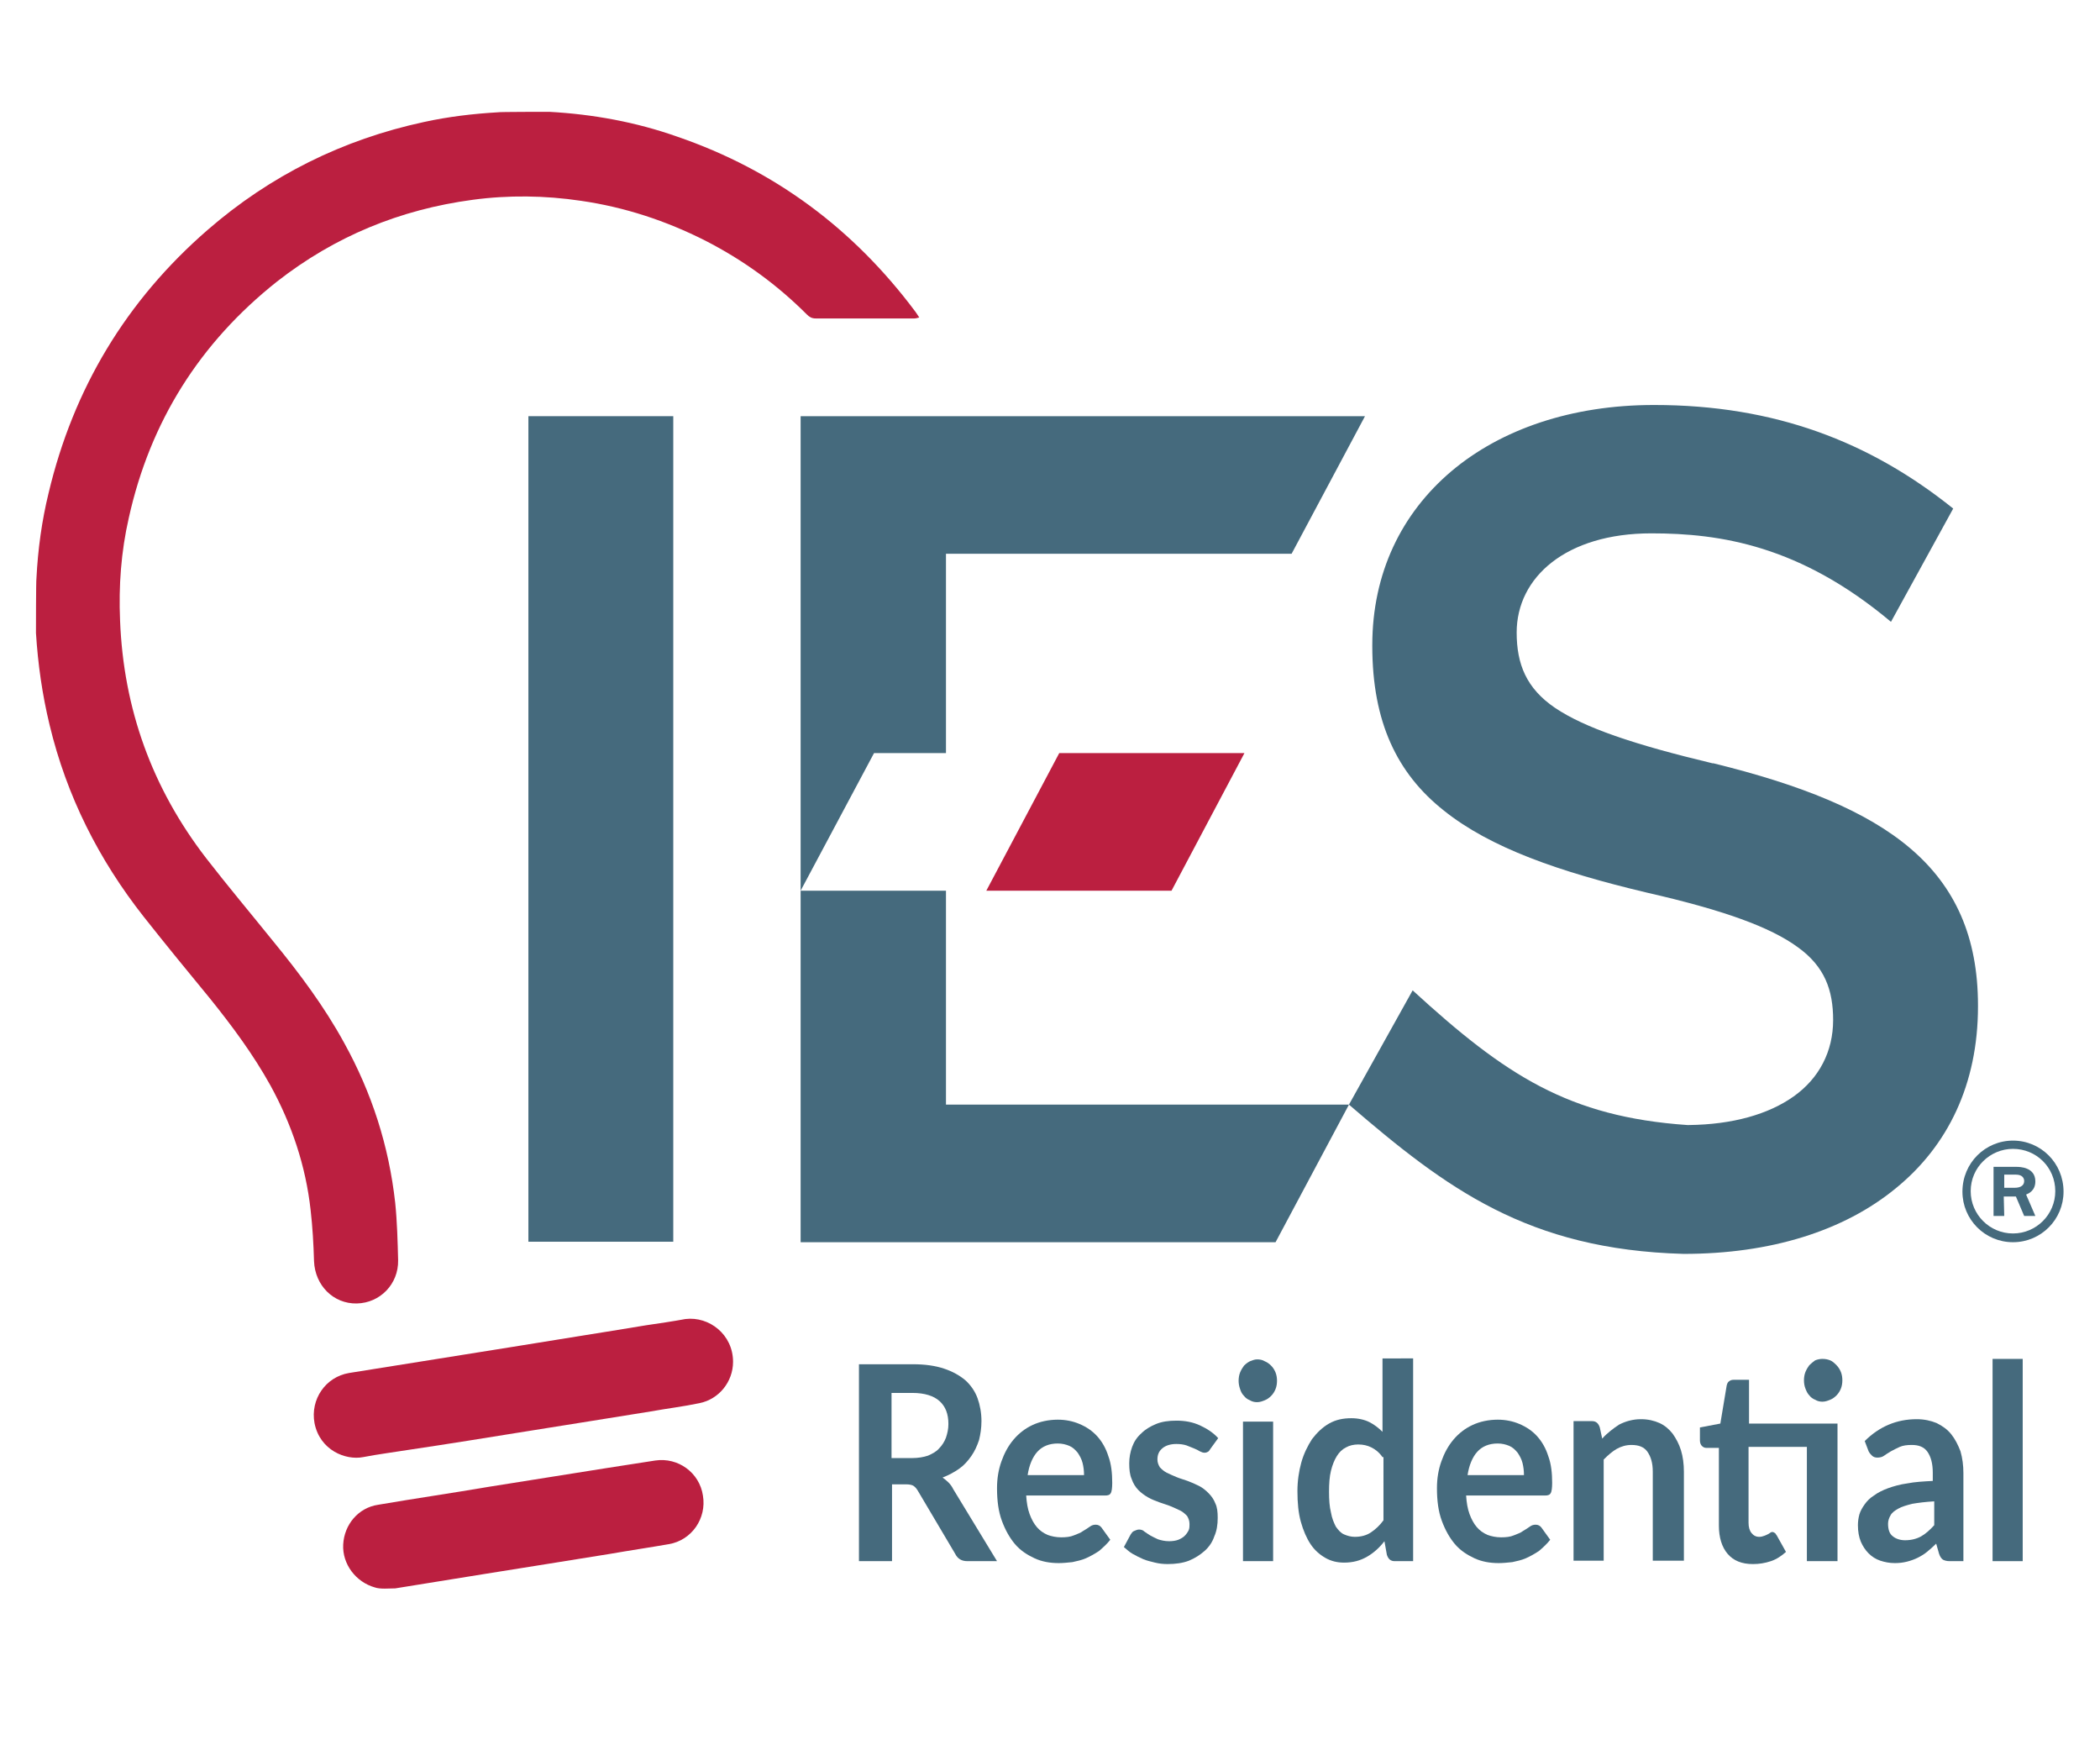 <?xml version="1.0" encoding="utf-8"?>
<!-- Generator: Adobe Illustrator 25.2.0, SVG Export Plug-In . SVG Version: 6.00 Build 0)  -->
<svg version="1.1" id="Layer_1" xmlns="http://www.w3.org/2000/svg" xmlns:xlink="http://www.w3.org/1999/xlink" x="0px" y="0px"
	 viewBox="0 0 432 360" style="enable-background:new 0 0 432 360;" xml:space="preserve">
<style type="text/css">
	.st0{fill:#456A7D;}
	.st1{fill:#BB1F40;}
	.st2{enable-background:new    ;}
</style>
<g>
	<g>
		<g>
			<rect x="108.7" y="85.6" class="st0" width="29.8" height="169.8"/>
			<g>
				<polygon class="st0" points="194.6,154.9 194.6,113.9 265.7,113.9 280.8,85.6 164.7,85.6 164.7,183.2 179.8,154.9 				"/>
				<polygon class="st0" points="194.6,183.2 194.6,183.2 194.6,183.2 164.7,183.2 164.7,255.5 262.4,255.5 277.5,227.2 
					194.6,227.2 				"/>
			</g>
			<polygon class="st1" points="217.9,154.9 202.9,183.2 241,183.2 256,154.9 			"/>
			<path class="st0" d="M277.5,227.2c20.1,17.3,36.8,29.8,68.8,30.7l0,0h0.1c17.8,0,32.9-4.7,43.6-13.5
				c10.7-8.7,16.9-21.4,16.9-37.4c0,0,0,0,0-0.1v-0.1c0-14.1-4.7-24.4-13.8-32.2l0,0c-9.1-7.8-22.7-13.2-40.6-17.6h-0.2
				c-16.3-3.9-26.3-7.3-32.4-11.4c-5.9-4-7.9-9-7.9-15.5c0-11.4,10.2-20.4,27.7-20.4c14.2,0,30.6,2.5,49.3,18.2l12.8-23.3l0,0
				c-17.2-13.8-36.8-21.3-61.5-21.3l0,0h-0.1c-16.9,0-31.4,5-41.6,13.6c-10.3,8.7-16.3,21-16.3,35.8l0,0l0,0c0,0.1,0,0.1,0,0.2
				c0,15.6,5.1,26.2,14.7,33.8c9.6,7.7,23.7,12.6,41.8,16.9c15.8,3.6,25.4,7.1,31,11.2c5.6,4,7.3,8.9,7.3,15c0,6.5-2.9,12-8.1,15.7
				s-12.6,5.8-21.6,5.9l0,0h-0.3l0,0l0,0c-24.4-1.7-37.4-10.2-56.5-27.7L277.5,227.2z"/>
		</g>
	</g>
	<g>
		<path class="st0" d="M414.1,234.6c5.7,0,10.4,4.6,10.4,10.5c0,5.7-4.6,10.4-10.4,10.4s-10.4-4.7-10.4-10.4
			C403.7,239.2,408.4,234.6,414.1,234.6z M414.1,253.7c4.8,0,8.7-3.9,8.7-8.7c0-4.9-3.9-8.7-8.7-8.7c-4.7,0-8.7,3.8-8.7,8.7
			C405.4,249.8,409.3,253.7,414.1,253.7z M412.3,250.1h-2.2V240h4.7c0.6,0,3.9,0,3.9,3c0,1.9-1.4,2.5-1.9,2.7l1.9,4.4h-2.3l-1.7-4
			h-2.5L412.3,250.1L412.3,250.1z M412.3,244.3h2.2c0.7,0,1.9-0.2,1.9-1.4c0-0.6-0.4-1.3-1.7-1.3h-2.4V244.3z"/>
	</g>
</g>
<g>
	<path class="st1" d="M113,23c9,0.5,17.8,2.1,26.3,5.1c20.1,6.9,36.3,19,49,36c0.2,0.3,0.5,0.7,0.8,1.2c-0.4,0.1-0.7,0.2-1,0.2
		c-6.8,0-13.5,0-20.3,0c-0.8,0-1.3-0.3-1.8-0.8c-6.2-6.2-13.1-11.2-20.9-15.2c-8.1-4.1-16.6-6.9-25.6-8.2
		c-7.4-1.1-14.9-1.2-22.3-0.2c-14.9,2-28.3,7.5-40.2,16.8c-15.9,12.6-26.1,28.8-30.5,48.6c-1.6,7-2.1,14-1.8,21.1
		c0.7,18.2,6.6,34.5,17.7,48.9c4.5,5.8,9.2,11.4,13.8,17.1c5.4,6.6,10.5,13.4,14.6,20.9c5.7,10.3,9.2,21.2,10.5,32.9
		c0.4,3.9,0.5,7.9,0.6,11.8c0.1,4.9-3.7,8.8-8.5,8.9s-8.6-3.7-8.8-8.7c-0.1-3.5-0.3-7-0.7-10.5c-1-9.1-3.9-17.7-8.3-25.7
		c-3.5-6.3-7.8-12.1-12.3-17.7c-4.6-5.6-9.2-11.2-13.7-16.9c-9.3-11.8-15.9-24.9-19.4-39.5c-1.5-6.2-2.4-12.5-2.8-18.9
		c0-0.6,0-10.8,0.1-11.3c0.3-5.9,1.1-11.8,2.5-17.5c5.1-21.5,16-39.6,32.7-54.1c12.9-11.2,27.8-18.6,44.5-22.2
		c5-1.1,10.1-1.7,15.2-2C102.6,23,112.7,23,113,23z"/>
	<path class="st1" d="M77.1,326.5c-3.9-1.1-6.7-4.8-6.5-8.8c0.2-4.1,3.1-7.6,7.2-8.2c7.6-1.3,15.2-2.4,22.8-3.7
		c8-1.3,15.9-2.5,23.9-3.8c3.4-0.5,6.9-1.1,10.3-1.6c4.7-0.7,9.1,2.5,9.8,7.2c0.8,4.7-2.3,9.2-7,10c-4,0.7-8.1,1.3-12.1,2
		c-8.5,1.4-17,2.7-25.6,4.1c-6.2,1-12.4,2-18.6,3C80.1,326.7,78.2,326.9,77.1,326.5z"/>
	<path class="st1" d="M150.8,280.1c0,4.1-2.9,7.7-6.9,8.5c-3.3,0.7-6.7,1.1-10,1.7c-8.5,1.4-17,2.7-25.6,4.1
		c-8.1,1.3-16.1,2.6-24.2,3.8c-3.1,0.5-6.3,0.9-9.4,1.5c-3.6,0.7-8.9-1.4-10-7c-0.9-4.9,2.3-9.5,7.1-10.3
		c11.3-1.8,22.5-3.6,33.8-5.4c9.1-1.5,18.2-2.9,27.2-4.4c2.7-0.4,5.5-0.8,8.2-1.3C145.9,270.7,150.8,274.5,150.8,280.1z"/>
</g>
<g class="st2">
	<path class="st0" d="M205.1,321.1h-6.1c-1.2,0-2-0.5-2.5-1.5l-7.7-13c-0.3-0.5-0.6-0.8-0.9-1c-0.3-0.2-0.9-0.3-1.5-0.3h-2.9v15.8
		h-6.8v-40.5h11.1c2.5,0,4.6,0.3,6.4,0.9s3.2,1.4,4.4,2.4c1.1,1,2,2.3,2.5,3.7c0.5,1.4,0.8,3,0.8,4.7c0,1.4-0.2,2.7-0.5,3.9
		c-0.4,1.2-0.9,2.3-1.6,3.3c-0.7,1-1.5,1.9-2.5,2.6c-1,0.7-2.1,1.3-3.4,1.8c0.4,0.3,0.8,0.6,1.2,1s0.7,0.8,1,1.4L205.1,321.1z
		 M187.6,299.9c1.3,0,2.4-0.2,3.3-0.5c0.9-0.4,1.7-0.8,2.3-1.5c0.6-0.6,1.1-1.4,1.4-2.2c0.3-0.9,0.5-1.8,0.5-2.8
		c0-2.1-0.6-3.6-1.8-4.7c-1.2-1.1-3.1-1.7-5.6-1.7h-4.3v13.4H187.6z"/>
	<path class="st0" d="M211.1,307.6c0.1,1.5,0.3,2.7,0.7,3.8s0.9,2,1.5,2.7c0.6,0.7,1.3,1.2,2.2,1.6c0.8,0.3,1.8,0.5,2.8,0.5
		s1.9-0.1,2.6-0.4c0.7-0.3,1.4-0.5,1.9-0.9c0.5-0.3,1-0.6,1.4-0.9c0.4-0.3,0.8-0.4,1.2-0.4c0.5,0,0.9,0.2,1.2,0.6l1.8,2.5
		c-0.7,0.9-1.5,1.6-2.3,2.3c-0.9,0.6-1.8,1.1-2.7,1.5c-0.9,0.4-1.9,0.6-2.8,0.8c-1,0.1-1.9,0.2-2.8,0.2c-1.8,0-3.5-0.3-5-1
		c-1.5-0.7-2.9-1.6-4-2.9c-1.1-1.3-2-2.9-2.7-4.8c-0.7-1.9-1-4.1-1-6.7c0-2,0.3-3.8,0.9-5.5c0.6-1.7,1.4-3.2,2.5-4.5
		c1.1-1.3,2.4-2.3,3.9-3c1.5-0.7,3.3-1.1,5.2-1.1c1.6,0,3.1,0.3,4.5,0.9c1.4,0.6,2.6,1.4,3.6,2.5c1,1.1,1.8,2.5,2.3,4.1
		c0.6,1.6,0.8,3.5,0.8,5.5c0,1-0.1,1.8-0.3,2.1c-0.2,0.4-0.6,0.5-1.2,0.5H211.1z M223,303.4c0-0.9-0.1-1.7-0.3-2.5
		c-0.2-0.8-0.6-1.5-1-2.1c-0.5-0.6-1-1.1-1.7-1.4c-0.7-0.3-1.5-0.5-2.4-0.5c-1.8,0-3.2,0.6-4.2,1.7s-1.7,2.8-2,4.8H223z"/>
	<path class="st0" d="M249,298c-0.2,0.3-0.3,0.5-0.5,0.6c-0.2,0.1-0.4,0.2-0.7,0.2c-0.3,0-0.6-0.1-1-0.3c-0.3-0.2-0.7-0.4-1.2-0.6
		c-0.5-0.2-1-0.4-1.5-0.6c-0.6-0.2-1.3-0.3-2.1-0.3c-1.2,0-2.2,0.3-2.9,0.9c-0.7,0.6-1,1.3-1,2.3c0,0.6,0.2,1.1,0.5,1.6
		c0.4,0.4,0.8,0.8,1.4,1.1c0.6,0.3,1.3,0.6,2,0.9s1.5,0.5,2.3,0.8c0.8,0.3,1.5,0.6,2.3,1s1.4,0.9,2,1.5s1.1,1.3,1.4,2.1
		c0.4,0.8,0.5,1.8,0.5,3c0,1.4-0.2,2.7-0.7,3.8c-0.4,1.2-1.1,2.2-2,3c-0.9,0.8-2,1.5-3.2,2c-1.3,0.5-2.8,0.7-4.4,0.7
		c-0.9,0-1.8-0.1-2.6-0.3s-1.7-0.4-2.4-0.7s-1.5-0.7-2.2-1.1c-0.7-0.4-1.2-0.9-1.8-1.4l1.4-2.6c0.2-0.3,0.4-0.6,0.7-0.7
		s0.6-0.3,1-0.3c0.4,0,0.8,0.1,1.1,0.4c0.3,0.2,0.7,0.5,1.2,0.8c0.5,0.3,1,0.5,1.6,0.8c0.6,0.2,1.4,0.4,2.3,0.4
		c0.7,0,1.4-0.1,1.9-0.3c0.5-0.2,1-0.5,1.3-0.8c0.3-0.3,0.6-0.7,0.8-1.1c0.2-0.4,0.2-0.9,0.2-1.3c0-0.7-0.2-1.2-0.5-1.7
		c-0.4-0.4-0.8-0.8-1.4-1.1s-1.3-0.6-2-0.9s-1.5-0.5-2.3-0.8c-0.8-0.3-1.6-0.6-2.3-1s-1.4-0.9-2-1.5c-0.6-0.6-1.1-1.4-1.4-2.3
		c-0.4-0.9-0.5-2-0.5-3.2c0-1.2,0.2-2.3,0.6-3.4c0.4-1.1,1-2,1.9-2.8c0.8-0.8,1.8-1.4,3-1.9c1.2-0.5,2.6-0.7,4.2-0.7
		c1.8,0,3.4,0.3,4.9,1c1.5,0.7,2.7,1.5,3.7,2.6L249,298z"/>
	<path class="st0" d="M262.7,284c0,0.6-0.1,1.2-0.3,1.7c-0.2,0.5-0.5,1-0.9,1.4c-0.4,0.4-0.8,0.7-1.3,0.9c-0.5,0.2-1,0.4-1.6,0.4
		c-0.5,0-1-0.1-1.5-0.4c-0.5-0.2-0.9-0.5-1.2-0.9c-0.4-0.4-0.6-0.8-0.8-1.4s-0.3-1.1-0.3-1.7c0-0.6,0.1-1.2,0.3-1.7
		c0.2-0.5,0.5-1,0.8-1.4c0.4-0.4,0.8-0.7,1.2-0.9c0.5-0.2,1-0.4,1.5-0.4c0.6,0,1.1,0.1,1.6,0.4c0.5,0.2,0.9,0.5,1.3,0.9
		c0.4,0.4,0.7,0.9,0.9,1.4C262.6,282.8,262.7,283.4,262.7,284z M261.9,292.4v28.7h-6.2v-28.7H261.9z"/>
	<path class="st0" d="M290.7,279.5v41.6h-3.8c-0.8,0-1.3-0.4-1.6-1.3l-0.5-2.8c-1,1.3-2.2,2.4-3.6,3.2c-1.4,0.8-2.9,1.2-4.7,1.2
		c-1.4,0-2.7-0.3-3.9-1c-1.2-0.7-2.2-1.6-3-2.8c-0.8-1.2-1.5-2.8-2-4.6s-0.7-3.9-0.7-6.3c0-2.1,0.3-4.1,0.8-5.9
		c0.5-1.8,1.3-3.4,2.2-4.8c1-1.3,2.1-2.4,3.5-3.2s2.9-1.1,4.6-1.1c1.4,0,2.7,0.3,3.7,0.8c1,0.5,1.9,1.2,2.7,2v-15.1H290.7z
		 M284.4,299.7c-0.7-1-1.5-1.6-2.3-2c-0.8-0.4-1.7-0.6-2.7-0.6c-0.9,0-1.8,0.2-2.5,0.6c-0.8,0.4-1.4,1-1.9,1.8
		c-0.5,0.8-0.9,1.8-1.2,3c-0.3,1.2-0.4,2.7-0.4,4.3c0,1.7,0.1,3.1,0.4,4.3c0.2,1.2,0.6,2.1,1,2.9c0.5,0.7,1,1.3,1.7,1.6
		c0.7,0.3,1.4,0.5,2.2,0.5c1.3,0,2.4-0.3,3.3-0.9s1.8-1.4,2.6-2.5V299.7z"/>
	<path class="st0" d="M301.6,307.6c0.1,1.5,0.3,2.7,0.7,3.8c0.4,1.1,0.9,2,1.5,2.7c0.6,0.7,1.3,1.2,2.2,1.6c0.8,0.3,1.8,0.5,2.8,0.5
		s1.9-0.1,2.6-0.4c0.7-0.3,1.4-0.5,1.9-0.9c0.5-0.3,1-0.6,1.4-0.9c0.4-0.3,0.8-0.4,1.2-0.4c0.5,0,0.9,0.2,1.2,0.6l1.8,2.5
		c-0.7,0.9-1.5,1.6-2.3,2.3c-0.9,0.6-1.8,1.1-2.7,1.5c-0.9,0.4-1.9,0.6-2.8,0.8c-1,0.1-1.9,0.2-2.8,0.2c-1.8,0-3.5-0.3-5-1
		s-2.9-1.6-4-2.9c-1.1-1.3-2-2.9-2.7-4.8c-0.7-1.9-1-4.1-1-6.7c0-2,0.3-3.8,0.9-5.5s1.4-3.2,2.5-4.5c1.1-1.3,2.4-2.3,3.9-3
		c1.5-0.7,3.3-1.1,5.2-1.1c1.6,0,3.1,0.3,4.5,0.9c1.4,0.6,2.6,1.4,3.6,2.5c1,1.1,1.8,2.5,2.3,4.1c0.6,1.6,0.8,3.5,0.8,5.5
		c0,1-0.1,1.8-0.3,2.1c-0.2,0.4-0.6,0.5-1.2,0.5H301.6z M313.5,303.4c0-0.9-0.1-1.7-0.3-2.5c-0.2-0.8-0.6-1.5-1-2.1
		c-0.5-0.6-1-1.1-1.7-1.4c-0.7-0.3-1.5-0.5-2.4-0.5c-1.8,0-3.2,0.6-4.2,1.7s-1.7,2.8-2,4.8H313.5z"/>
	<path class="st0" d="M329.6,295.9c0.5-0.6,1.1-1.1,1.7-1.6c0.6-0.5,1.2-0.9,1.8-1.3c0.6-0.3,1.3-0.6,2.1-0.8s1.5-0.3,2.4-0.3
		c1.4,0,2.7,0.3,3.8,0.8s2,1.3,2.7,2.2c0.7,1,1.3,2.1,1.7,3.4c0.4,1.3,0.6,2.8,0.6,4.4v18.3H340v-18.3c0-1.8-0.4-3.1-1.1-4.1
		c-0.7-1-1.8-1.4-3.3-1.4c-1.1,0-2.1,0.3-3,0.8c-0.9,0.5-1.8,1.3-2.7,2.2v20.8h-6.2v-28.7h3.8c0.8,0,1.3,0.4,1.6,1.3L329.6,295.9z"
		/>
	<path class="st0" d="M377.9,321.1h-6.2v-23.5h-12v15.6c0,0.9,0.2,1.6,0.6,2.1c0.4,0.5,0.9,0.8,1.6,0.8c0.4,0,0.7-0.1,1-0.2
		c0.3-0.1,0.5-0.2,0.7-0.3c0.2-0.1,0.4-0.2,0.5-0.3s0.3-0.2,0.5-0.2c0.2,0,0.3,0.1,0.5,0.2s0.2,0.3,0.4,0.5l1.9,3.4
		c-0.9,0.8-1.9,1.5-3.1,1.9c-1.2,0.4-2.4,0.6-3.7,0.6c-2.3,0-4-0.7-5.2-2.1c-1.2-1.4-1.8-3.4-1.8-5.8v-16h-2.6
		c-0.3,0-0.6-0.1-0.9-0.4c-0.2-0.2-0.4-0.6-0.4-1.1v-2.7l4.2-0.8l1.3-7.8c0.1-0.4,0.2-0.7,0.5-0.9s0.5-0.3,0.9-0.3h3.2v9h18.2V321.1
		z M379,283.9c0,0.6-0.1,1.2-0.3,1.7c-0.2,0.5-0.5,1-0.9,1.4c-0.4,0.4-0.8,0.7-1.3,0.9c-0.5,0.2-1,0.4-1.6,0.4c-0.5,0-1-0.1-1.5-0.4
		c-0.5-0.2-0.9-0.5-1.2-0.9c-0.4-0.4-0.6-0.9-0.8-1.4c-0.2-0.5-0.3-1.1-0.3-1.7c0-0.6,0.1-1.2,0.3-1.7c0.2-0.5,0.5-1,0.8-1.4
		c0.4-0.4,0.8-0.7,1.2-1c0.5-0.2,1-0.3,1.5-0.3c0.6,0,1.1,0.1,1.6,0.3c0.5,0.2,0.9,0.6,1.3,1s0.7,0.9,0.9,1.4
		C378.9,282.7,379,283.3,379,283.9z"/>
	<path class="st0" d="M383.6,296.4c3-3,6.6-4.5,10.7-4.5c1.5,0,2.9,0.3,4.1,0.8c1.2,0.6,2.2,1.3,3,2.3c0.8,1,1.4,2.2,1.9,3.5
		c0.4,1.4,0.6,2.9,0.6,4.5v18.1h-2.8c-0.6,0-1-0.1-1.4-0.3c-0.3-0.2-0.6-0.6-0.8-1.2l-0.6-2.1c-0.7,0.7-1.3,1.2-1.9,1.7
		c-0.6,0.5-1.3,0.9-1.9,1.2s-1.4,0.6-2.2,0.8s-1.6,0.3-2.5,0.3c-1.1,0-2.1-0.2-3-0.5s-1.7-0.8-2.4-1.5s-1.2-1.5-1.6-2.4
		c-0.4-1-0.6-2.1-0.6-3.4c0-0.7,0.1-1.5,0.3-2.2c0.2-0.7,0.6-1.4,1.1-2.1c0.5-0.7,1.1-1.3,1.9-1.8c0.8-0.6,1.8-1.1,2.9-1.5
		s2.5-0.8,4-1c1.5-0.3,3.3-0.4,5.2-0.5v-1.7c0-1.9-0.4-3.3-1.1-4.3s-1.8-1.4-3.2-1.4c-1,0-1.8,0.1-2.5,0.4c-0.7,0.3-1.2,0.6-1.8,0.9
		c-0.5,0.3-1,0.6-1.4,0.9c-0.4,0.3-0.9,0.4-1.4,0.4c-0.4,0-0.8-0.1-1.1-0.4c-0.3-0.3-0.5-0.5-0.7-0.9L383.6,296.4z M397.9,308.8
		c-1.8,0.1-3.3,0.3-4.5,0.5c-1.2,0.3-2.2,0.6-2.9,1c-0.7,0.4-1.3,0.8-1.6,1.4c-0.3,0.5-0.5,1.1-0.5,1.7c0,1.2,0.3,2.1,1,2.6
		c0.6,0.5,1.5,0.8,2.5,0.8c1.3,0,2.4-0.3,3.3-0.8c0.9-0.5,1.8-1.3,2.7-2.3V308.8z"/>
	<path class="st0" d="M416.1,279.5v41.6h-6.2v-41.6H416.1z"/>
</g>
</svg>
